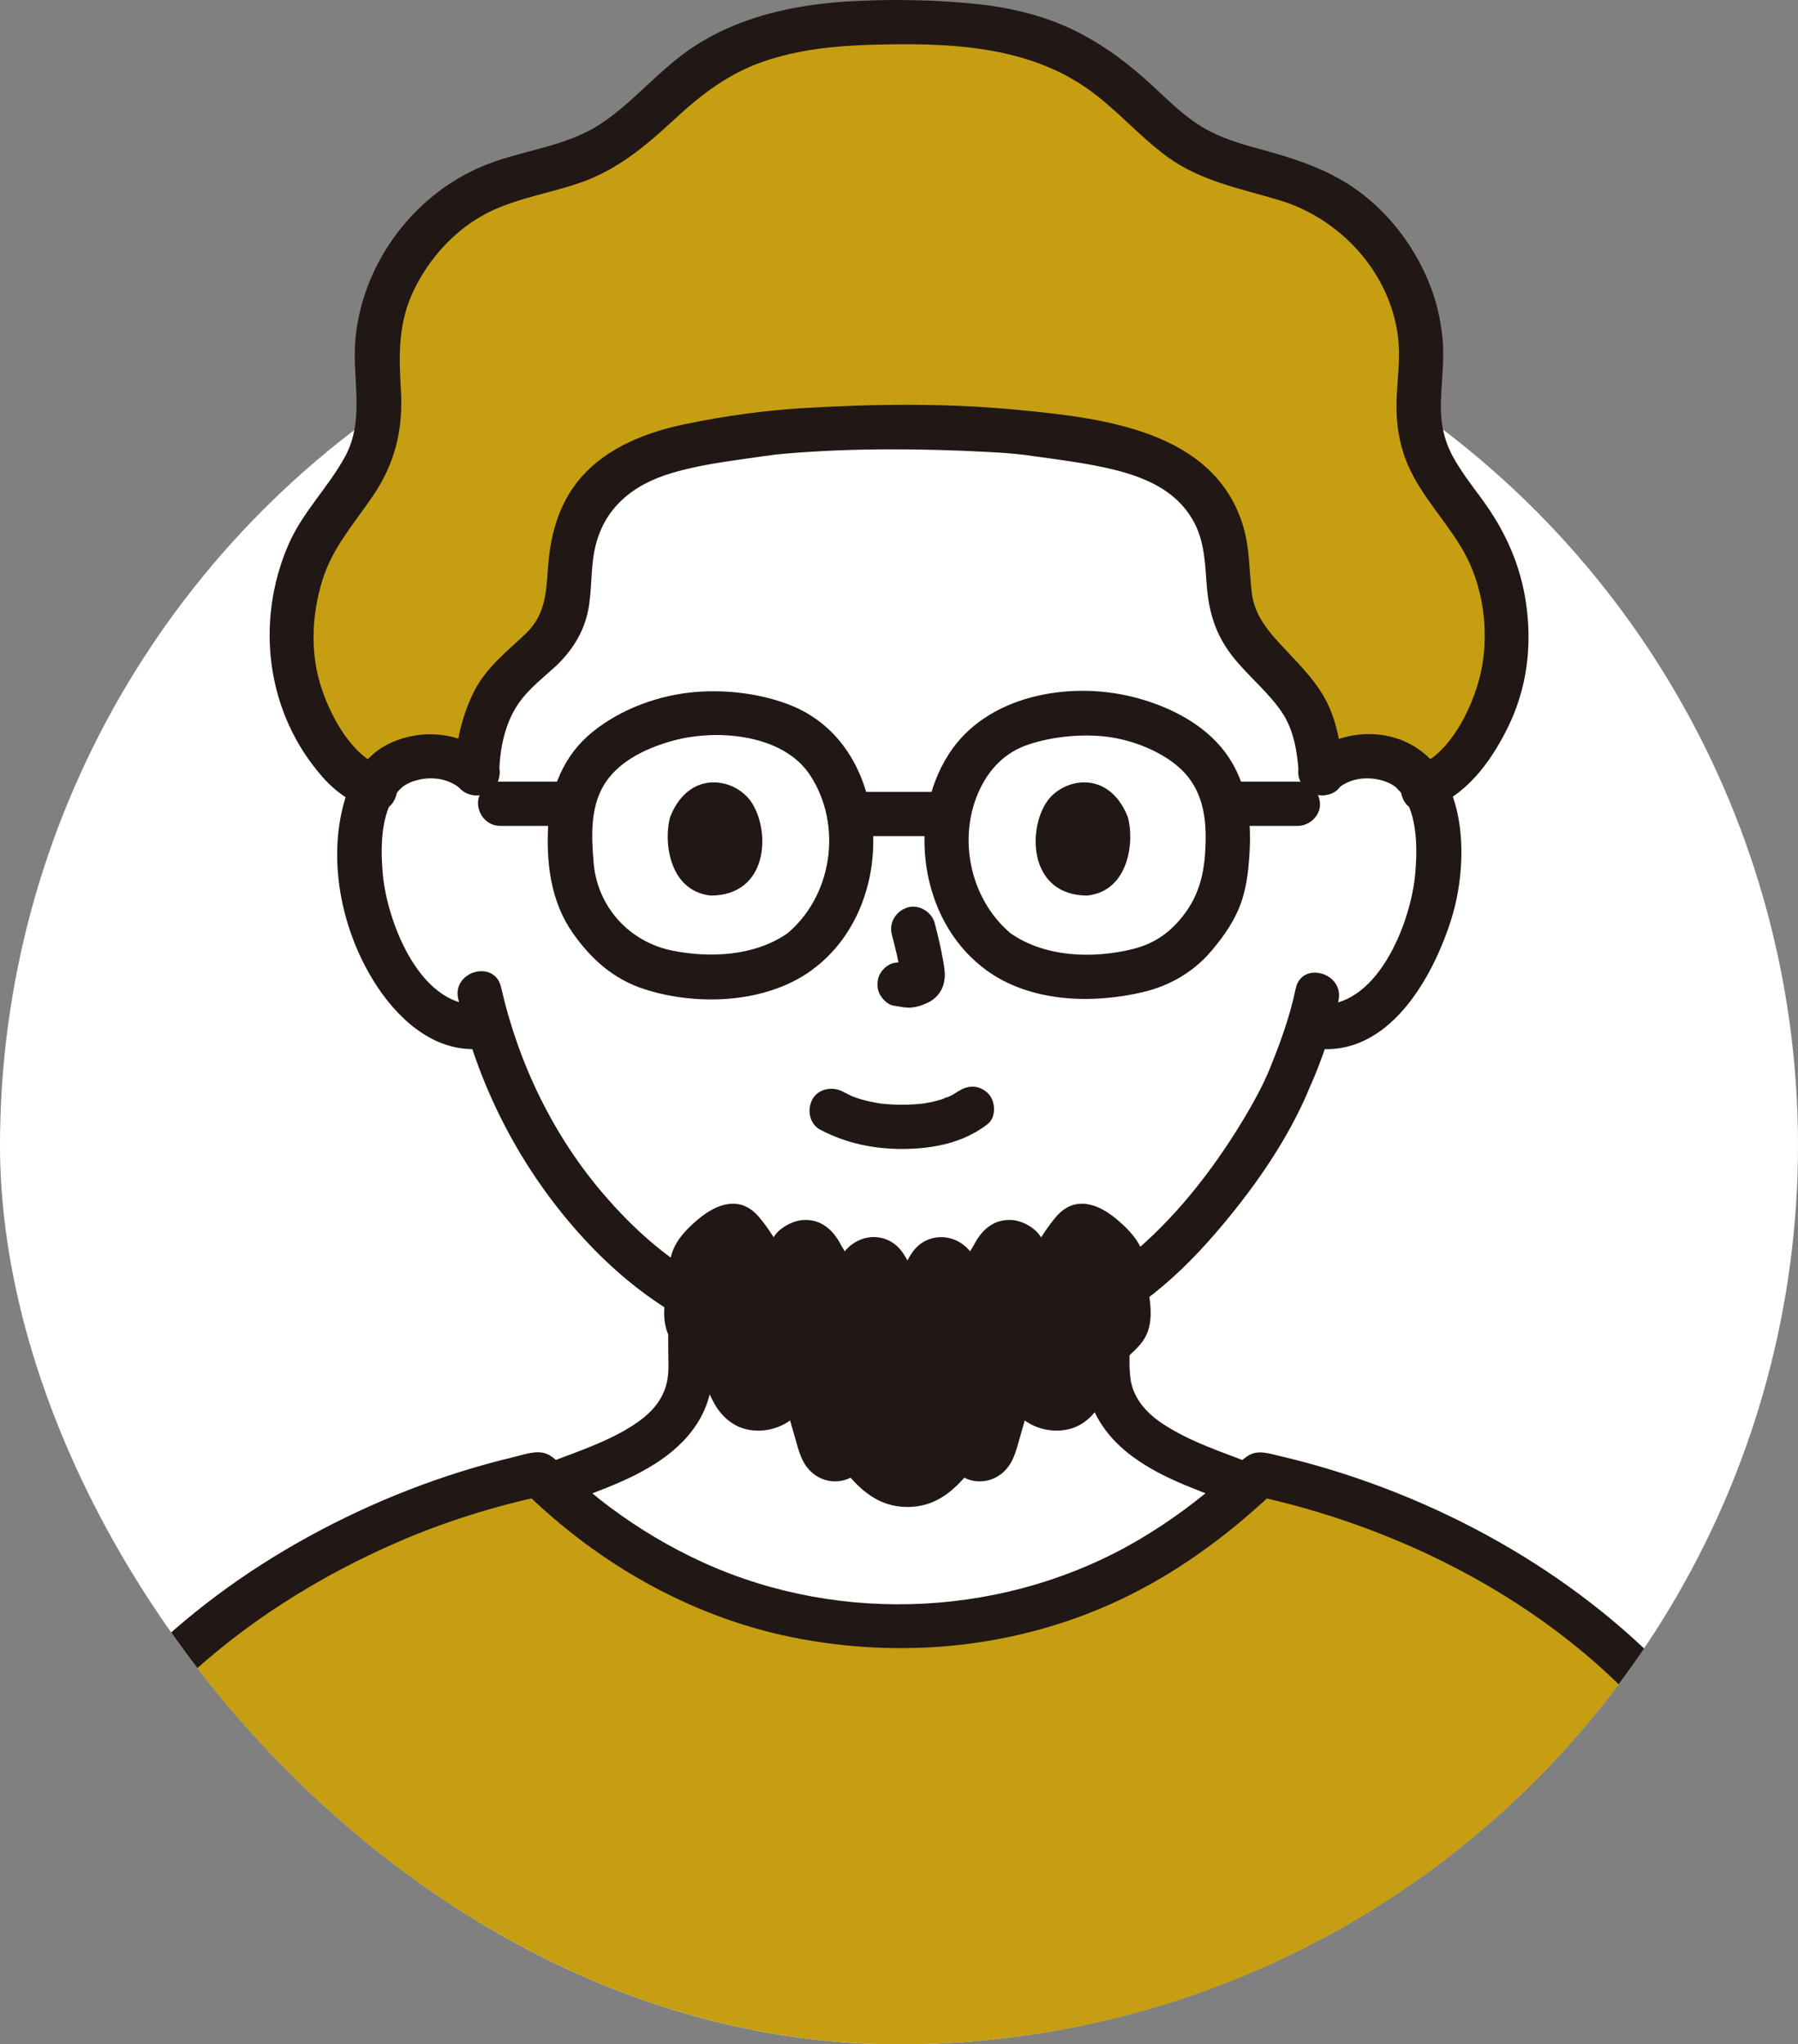 <svg width="146" height="166" viewBox="0 0 146 166" fill="none" xmlns="http://www.w3.org/2000/svg">
<rect x="0" y="0" width="146" height="166" fill="#808080" stroke="none"/>
<g clip-path="url(#clip0_1244_9180)">
<circle cx="73" cy="93" r="73" fill="white"/>
<g clip-path="url(#clip1_1244_9180)">
<path d="M107.275 62.83C108.382 61.77 109.873 61.372 111.149 61.416C113.925 61.514 115.107 63.011 115.615 63.891C117.132 66.515 117.068 71.35 116.049 74.343C115.327 76.461 114.146 79.703 111.296 82.027C110.122 82.985 108.395 83.616 106.742 83.338C106.742 83.338 106.583 83.311 106.305 83.264C105.78 84.991 105.133 86.683 104.738 87.505C103.621 90.528 97.627 100.861 89.936 105.436V110.425C89.936 111.362 89.936 112.383 90.283 113.294C90.749 114.493 91.375 115.53 92.382 116.341C94.515 118.054 96.707 118.873 99.407 119.885L101.333 120.643C93.778 127.565 84.556 132.053 73.345 132.053C61.834 132.053 52.252 127.737 44.682 120.637C45.626 120.265 46.595 119.885 46.595 119.885C49.295 118.873 51.487 118.054 53.62 116.341C54.628 115.53 55.254 114.493 55.719 113.294C56.066 112.383 56.066 111.362 56.066 110.425C56.066 110.425 56.066 108.512 56.064 105.387C52.95 103.615 50.095 101.069 47.358 97.803C43.253 92.905 40.917 87.629 39.626 83.257C37.865 83.71 35.962 83.058 34.699 82.028C31.849 79.704 30.668 76.462 29.946 74.343C28.928 71.351 28.863 66.516 30.38 63.891C30.889 63.012 32.07 61.515 34.846 61.417C36.122 61.372 37.613 61.77 38.72 62.831C38.72 62.831 26.936 23.167 72.995 23.167C119.055 23.167 107.271 62.831 107.271 62.831L107.275 62.83Z" fill="white"/>
<path d="M28.118 40.225C26.963 41.809 25.707 43.34 24.95 45.208C23.343 49.171 23.097 53.99 24.987 57.892C26.196 60.398 27.908 63.045 30.361 63.932C30.367 63.915 30.376 63.901 30.384 63.886C30.892 63.007 32.074 61.51 34.85 61.412C36.132 61.367 37.63 61.769 38.738 62.84C38.735 60.286 39.514 57.377 41.052 55.494C42.601 53.598 43.858 53.179 45.061 51.455C46.308 49.669 46.161 47.611 46.335 45.641C46.577 42.897 47.643 40.003 50.65 38.142C53.781 36.203 58.294 35.784 62.456 35.188C66.617 34.592 79.384 34.592 83.545 35.188C87.707 35.785 92.22 36.203 95.351 38.142C98.358 40.003 99.424 42.897 99.666 45.641C99.84 47.611 99.693 49.669 100.94 51.455C102.143 53.179 103.538 54.378 105.118 56.219C106.793 58.169 107.145 60.871 107.266 62.845C108.371 61.769 109.867 61.367 111.148 61.412C113.924 61.51 115.106 63.007 115.614 63.886C115.623 63.902 115.631 63.917 115.64 63.931C118.093 63.046 119.805 60.399 121.016 57.892C122.905 53.99 122.648 49.171 121.053 45.208C119.507 41.392 115.875 38.982 115.287 34.653C115.018 32.672 115.422 30.665 115.398 28.672C115.349 22.459 110.871 16.685 105.13 14.765C102.922 14.031 100.604 13.64 98.444 12.759C94.911 11.303 92.789 8.319 89.722 6.019C84.778 2.301 79.025 1.812 73.002 1.812C66.978 1.812 61.225 2.301 56.282 6.019C53.215 8.318 51.093 11.303 47.548 12.759C45.401 13.639 43.082 14.031 40.875 14.765C35.133 16.685 30.655 22.459 30.607 28.672C30.582 30.665 30.987 32.671 30.718 34.653C30.417 36.863 29.323 38.574 28.119 40.225H28.118Z" fill="#C69E12"/>
<path d="M2 156C6.628 137.706 25.298 124.098 43.793 120C51.489 127.978 61.37 132.872 73.347 132.872C85.022 132.872 94.534 127.773 102.248 120.012C120.727 124.116 139.375 137.718 144 156" fill="#C69E12"/>
<path d="M2 156C6.628 137.706 25.298 124.098 43.793 120C51.489 127.978 61.37 132.872 73.347 132.872C85.022 132.872 94.534 127.773 102.248 120.012C120.727 124.116 139.375 137.718 144 156C89.83 173.719 59.05 173.72 2 156Z" fill="#C69E12"/>
<path d="M66.608 91.735C68.714 92.844 70.981 93.31 73.362 93.295C75.796 93.278 78.241 92.796 80.189 91.283C80.937 90.703 80.847 89.343 80.189 88.742C79.397 88.017 78.438 88.123 77.641 88.742C78.191 88.315 77.775 88.633 77.635 88.724C77.5 88.81 77.361 88.89 77.218 88.964C77.144 89.003 77.07 89.037 76.996 89.075C76.757 89.197 76.912 89.009 77.079 89.047C76.966 89.022 76.623 89.217 76.505 89.254C75.981 89.422 75.442 89.538 74.899 89.62C75.169 89.579 74.881 89.62 74.761 89.632C74.603 89.647 74.445 89.66 74.288 89.67C73.907 89.695 73.527 89.704 73.147 89.702C72.806 89.7 72.466 89.688 72.125 89.665C71.969 89.654 71.813 89.641 71.657 89.626C71.628 89.624 71.064 89.536 71.445 89.604C70.939 89.515 70.439 89.419 69.946 89.272C69.736 89.209 69.531 89.135 69.323 89.064C68.867 88.908 69.602 89.206 69.19 89.013C68.933 88.891 68.679 88.766 68.428 88.633C67.594 88.195 66.43 88.395 65.962 89.278C65.522 90.109 65.719 91.269 66.609 91.737L66.608 91.735Z" fill="#211715"/>
<path d="M72.422 75.903C72.715 77.018 72.997 78.15 73.164 79.292L73.1 78.814C73.12 78.971 73.129 79.125 73.113 79.282L73.177 78.805C73.166 78.877 73.15 78.946 73.126 79.015L73.308 78.585C73.286 78.635 73.263 78.676 73.233 78.721L73.515 78.357C73.48 78.399 73.446 78.432 73.404 78.466L73.769 78.185C73.683 78.239 73.592 78.284 73.5 78.326L73.93 78.145C73.783 78.207 73.636 78.252 73.476 78.277L73.956 78.213C73.812 78.23 73.673 78.23 73.529 78.213L74.009 78.277C73.848 78.255 73.691 78.216 73.53 78.195C73.29 78.12 73.051 78.109 72.811 78.162C72.571 78.173 72.348 78.244 72.141 78.375C71.767 78.593 71.41 79.02 71.312 79.449C71.207 79.909 71.231 80.425 71.495 80.833C71.729 81.195 72.121 81.599 72.571 81.659C72.942 81.708 73.302 81.803 73.679 81.819C74.26 81.844 74.799 81.666 75.318 81.429C75.961 81.135 76.463 80.557 76.633 79.867C76.778 79.282 76.716 78.776 76.617 78.191C76.432 77.099 76.179 76.017 75.897 74.947C75.658 74.037 74.598 73.395 73.68 73.691C72.741 73.994 72.165 74.928 72.421 75.901L72.422 75.903Z" fill="#211715"/>
<path d="M54.435 66.291C53.867 68.131 54.238 72.361 57.732 72.721C62.35 72.693 62.596 67.579 61.041 65.174C59.767 63.205 56.025 62.386 54.434 66.291H54.435Z" fill="#211715"/>
<path d="M91.562 66.291C92.13 68.131 91.761 72.361 88.266 72.721C83.648 72.693 83.402 67.579 84.956 65.174C86.228 63.205 89.972 62.386 91.562 66.291Z" fill="#211715"/>
<path d="M39.999 61.555C37.734 59.541 34.519 59.062 31.745 60.313C29.714 61.231 28.491 63.125 27.921 65.216C26.562 70.193 27.857 75.997 30.716 80.239C32.625 83.071 35.607 85.602 39.256 85.129C40.221 85.004 41.059 84.393 41.059 83.332C41.059 82.458 40.229 81.41 39.256 81.535C34.252 82.183 31.425 74.945 31.08 70.934C30.9 68.835 30.895 66.194 32.189 64.403C32.013 64.647 32.369 64.203 32.379 64.194C32.464 64.113 32.598 63.968 32.677 63.906C33.056 63.612 33.505 63.433 33.968 63.323C35.19 63.035 36.5 63.249 37.45 64.095C39.176 65.631 41.735 63.099 39.999 61.555Z" fill="#211715"/>
<path d="M108.55 64.095C109.458 63.286 110.698 63.055 111.875 63.29C112.393 63.393 112.902 63.577 113.323 63.906C113.429 63.989 113.914 64.544 113.812 64.403C115.106 66.193 115.1 68.836 114.92 70.934C114.575 74.945 111.749 82.182 106.744 81.535C105.777 81.41 104.941 82.451 104.941 83.332C104.941 84.406 105.774 85.003 106.744 85.129C112.745 85.905 116.378 79.377 117.873 74.554C119.194 70.293 119.249 63.493 115.043 60.737C112.251 58.908 108.432 59.392 106.001 61.555C104.266 63.097 106.823 65.631 108.55 64.095Z" fill="#211715"/>
<path d="M105.214 80.272C104.707 82.713 103.833 85.028 102.882 87.325C103.072 86.865 102.727 87.657 102.646 87.826C102.488 88.156 102.322 88.483 102.151 88.806C101.731 89.603 101.281 90.386 100.811 91.155C98.335 95.215 95.314 99.051 91.614 102.072C89.611 103.709 87.316 105.028 84.781 105.617C82.523 106.142 83.479 109.608 85.739 109.082C90.967 107.868 95.31 104.075 98.722 100.113C101.535 96.848 104.16 93.177 105.945 89.239C106.041 89.029 106.131 88.817 106.221 88.604C106.244 88.549 106.484 87.975 106.408 88.153C106.31 88.38 106.453 88.061 106.462 88.042C106.554 87.829 106.645 87.615 106.735 87.401C106.875 87.065 107.01 86.728 107.139 86.388C107.776 84.709 108.324 82.986 108.69 81.228C109.16 78.971 105.686 78.005 105.214 80.272Z" fill="#211715"/>
<path d="M37.209 81.106C38.768 87.947 41.986 94.342 46.586 99.654C51.018 104.772 56.706 108.82 63.534 109.835C64.495 109.978 65.471 109.595 65.751 108.58C65.984 107.733 65.46 106.513 64.492 106.37C58.202 105.434 53.218 101.828 49.134 97.112C44.936 92.265 42.104 86.378 40.684 80.15C40.17 77.895 36.694 78.849 37.208 81.105L37.209 81.106Z" fill="#211715"/>
<path d="M31.023 62.261C28.609 61.404 26.945 58.312 26.16 56.042C25.155 53.141 25.287 49.983 26.191 47.074C27.006 44.454 28.782 42.486 30.292 40.255C32.082 37.61 32.751 34.845 32.554 31.665C32.38 28.855 32.329 26.243 33.569 23.637C34.685 21.292 36.424 19.237 38.623 17.833C41.26 16.148 44.362 15.821 47.261 14.783C50.248 13.714 52.511 11.777 54.803 9.654C56.931 7.682 59.175 5.967 61.954 5.008C64.792 4.029 67.77 3.721 70.756 3.636C76.719 3.469 83.104 3.617 88.19 7.122C90.562 8.758 92.434 11.006 94.756 12.71C97.483 14.71 100.695 15.3 103.867 16.251C108.857 17.748 112.883 22.131 113.52 27.37C113.728 29.087 113.458 30.805 113.403 32.522C113.344 34.347 113.606 36.097 114.333 37.777C115.517 40.516 117.738 42.595 119.093 45.235C120.571 48.115 120.951 51.853 120.159 54.976C119.499 57.576 117.704 61.294 114.978 62.261C112.808 63.031 113.743 66.505 115.936 65.727C119.03 64.629 121.009 61.948 122.419 59.106C123.984 55.952 124.42 52.506 123.925 49.036C123.468 45.84 122.21 43.073 120.306 40.489C119.464 39.346 118.587 38.221 117.919 36.965C117.171 35.561 116.954 34.098 117.006 32.522C117.062 30.801 117.303 29.093 117.123 27.37C116.965 25.861 116.626 24.398 116.053 22.991C114.919 20.206 113.11 17.718 110.741 15.848C108.067 13.736 105.09 12.862 101.848 11.977C100.172 11.52 98.597 10.989 97.147 10.013C95.86 9.147 94.749 8.042 93.615 6.992C91.103 4.666 88.427 2.758 85.174 1.603C82.064 0.5 78.711 0.15 75.43 0.049C68.93 -0.153 61.908 0.12 56.305 3.807C53.584 5.599 51.538 8.205 48.845 10.012C45.906 11.985 42.267 12.175 39.065 13.546C33.507 15.927 29.492 21.376 28.875 27.37C28.534 30.683 29.696 34.017 28.005 37.102C26.643 39.588 24.563 41.593 23.426 44.215C20.692 50.523 21.615 57.927 26.22 63.126C27.275 64.318 28.562 65.193 30.062 65.725C32.252 66.502 33.194 63.03 31.02 62.259L31.023 62.261Z" fill="#211715"/>
<path d="M40.536 62.848C40.559 61.133 40.87 59.358 41.676 57.826C42.481 56.294 43.782 55.321 45.03 54.183C46.374 52.959 47.383 51.405 47.748 49.611C48.082 47.969 47.947 46.274 48.286 44.639C48.994 41.237 51.408 39.317 54.656 38.377C56.483 37.848 58.373 37.556 60.255 37.29C61.079 37.173 62.309 36.998 62.846 36.93C62.659 36.953 63.156 36.895 63.265 36.884C63.518 36.858 63.771 36.835 64.024 36.814C69.379 36.374 74.839 36.417 80.201 36.698C81.216 36.751 82.231 36.818 83.241 36.941C82.761 36.883 83.391 36.964 83.445 36.972C83.699 37.008 83.954 37.043 84.209 37.078C84.656 37.14 85.105 37.2 85.553 37.263C86.511 37.398 87.468 37.538 88.42 37.711C91.73 38.312 95.319 39.262 96.988 42.465C97.79 44.005 97.857 45.7 97.977 47.391C98.139 49.654 98.681 51.511 100.098 53.312C101.33 54.879 102.965 56.172 104.082 57.818C105.08 59.289 105.35 61.113 105.463 62.849C105.614 65.145 109.219 65.162 109.068 62.849C108.95 61.045 108.699 59.248 107.998 57.569C107.206 55.675 105.799 54.261 104.41 52.785C103.091 51.383 101.874 50.078 101.64 48.092C101.43 46.314 101.478 44.537 100.968 42.8C98.652 34.913 89.437 33.927 82.461 33.265C76.808 32.727 70.99 32.8 65.327 33.132C62.108 33.321 58.843 33.774 55.689 34.427C51.87 35.218 48.05 36.832 46.05 40.374C45.075 42.103 44.652 44.026 44.505 45.987C44.349 48.073 44.312 49.897 42.706 51.436C41.139 52.935 39.485 54.178 38.485 56.17C37.446 58.243 36.963 60.539 36.932 62.849C36.9 65.159 40.505 65.163 40.536 62.849L40.536 62.848Z" fill="#211715"/>
<path d="M82.29 75.969C78.889 73.296 77.719 68.319 79.439 64.365C80.257 62.484 81.598 61.073 83.569 60.435C85.423 59.835 87.509 59.613 89.452 59.777C91.56 59.955 93.961 60.822 95.596 62.188C97.425 63.717 97.931 65.838 97.902 68.135C97.872 70.524 97.523 72.543 96.001 74.447C94.91 75.811 93.648 76.657 91.939 77.073C88.771 77.846 84.805 77.776 81.924 75.688C81.137 75.118 79.916 75.554 79.459 76.333C78.926 77.242 79.316 78.219 80.106 78.792C83.665 81.371 88.61 81.537 92.771 80.568C94.91 80.069 96.83 78.986 98.271 77.323C99.154 76.305 99.959 75.2 100.511 73.967C101.181 72.47 101.363 70.907 101.462 69.28C101.649 66.173 101.205 63.087 99.128 60.641C97.338 58.532 94.594 57.233 91.942 56.579C86.725 55.292 80.078 56.485 77.037 61.242C73.636 66.558 74.707 74.553 79.741 78.51C80.504 79.111 81.545 79.253 82.29 78.51C82.915 77.887 83.058 76.573 82.29 75.969Z" fill="#211715"/>
<path d="M66.26 78.511C70.881 74.879 72.074 67.992 69.769 62.763C68.676 60.283 66.815 58.333 64.293 57.305C61.929 56.341 59.095 55.985 56.548 56.184C53.554 56.417 50.47 57.537 48.124 59.425C45.779 61.312 44.684 64.054 44.515 66.992C44.34 70.048 44.716 73.22 46.519 75.773C48.013 77.89 49.82 79.514 52.329 80.322C56.617 81.702 62.182 81.482 65.895 78.792C66.681 78.223 67.068 77.231 66.542 76.334C66.088 75.561 64.868 75.116 64.077 75.689C61.341 77.672 57.61 77.795 54.605 77.192C51.096 76.489 48.499 73.633 48.201 70.04C48.014 67.791 47.901 65.305 49.28 63.379C50.513 61.656 52.646 60.697 54.634 60.147C58.17 59.169 63.557 59.594 65.759 62.914C68.478 67.013 67.595 72.919 63.713 75.971C62.948 76.572 63.081 77.883 63.713 78.512C64.468 79.265 65.494 79.115 66.261 78.512L66.26 78.511Z" fill="#211715"/>
<path d="M99.704 67.062C101.597 67.062 103.49 67.062 105.382 67.062C106.325 67.062 107.228 66.235 107.185 65.265C107.141 64.294 106.393 63.468 105.382 63.468C103.49 63.468 101.597 63.468 99.704 63.468C98.762 63.468 97.859 64.294 97.902 65.265C97.945 66.235 98.694 67.062 99.704 67.062Z" fill="#211715"/>
<path d="M46.5 63.468C44.539 63.468 42.577 63.468 40.616 63.468C39.674 63.468 38.771 64.294 38.814 65.265C38.857 66.235 39.606 67.062 40.616 67.062C42.577 67.062 44.539 67.062 46.5 67.062C47.443 67.062 48.346 66.235 48.302 65.265C48.259 64.294 47.51 63.468 46.5 63.468Z" fill="#211715"/>
<path d="M69.109 67.896C71.704 67.896 74.299 67.896 76.894 67.896C77.836 67.896 78.739 67.069 78.696 66.099C78.653 65.128 77.904 64.302 76.894 64.302C74.298 64.302 71.703 64.302 69.109 64.302C68.166 64.302 67.263 65.128 67.306 66.099C67.349 67.069 68.098 67.896 69.109 67.896Z" fill="#211715"/>
<path d="M73.681 104.94C73.263 104.94 72.844 104.696 72.599 104.206L71.98 102.97C71.443 101.898 70.117 102.025 69.728 103.186L69.712 103.235C69.325 104.392 68.004 104.521 67.466 103.455L66.513 101.563C66.076 100.697 65.067 100.578 64.501 101.328C64.248 101.661 63.999 101.995 63.766 102.315C63.256 103.014 62.345 102.993 61.85 102.277L60.3 100.031C59.889 99.436 59.167 99.31 58.63 99.736C57.414 100.701 56.514 101.474 56.209 102.299C56.09 102.621 56.121 102.995 56.224 103.324L55.66 107.012C56.349 109.2 58.05 109.121 58.74 111.309C59.192 112.741 60.064 114.477 61.607 114.388C62.274 114.35 62.85 113.952 63.456 113.678C64.062 113.405 64.85 113.277 65.344 113.713C65.628 113.963 65.743 114.342 65.846 114.701L66.644 117.487C66.944 118.53 68.029 118.838 68.703 118.088C68.774 118.009 68.845 117.931 68.917 117.853C69.025 117.736 69.152 117.611 69.315 117.604C69.599 117.591 69.637 117.994 69.81 118.193C70.034 118.451 70.246 118.704 70.451 118.953C71.272 119.95 72.332 120.485 73.41 120.556C74.67 120.652 75.955 120.118 76.915 118.953C77.12 118.704 77.331 118.451 77.556 118.193C77.729 117.994 77.766 117.592 78.051 117.604C78.213 117.611 78.341 117.736 78.449 117.853C78.521 117.931 78.592 118.009 78.663 118.088C79.337 118.838 80.422 118.53 80.722 117.487L81.52 114.701C81.623 114.342 81.738 113.963 82.022 113.713C82.516 113.277 83.304 113.404 83.91 113.678C84.515 113.953 85.092 114.351 85.759 114.388C87.302 114.476 88.174 112.74 88.626 111.309C89.315 109.121 91.016 109.2 91.706 107.012L91.142 103.324C91.245 102.995 91.276 102.621 91.157 102.299C90.851 101.474 89.953 100.701 88.736 99.736C88.199 99.31 87.477 99.436 87.066 100.031L85.516 102.277C85.022 102.993 84.11 103.014 83.6 102.315C83.367 101.995 83.118 101.661 82.865 101.328C82.299 100.579 81.29 100.697 80.853 101.563L79.9 103.455C79.362 104.521 78.04 104.392 77.654 103.235L77.638 103.186C77.249 102.025 75.923 101.898 75.386 102.97L74.767 104.206C74.522 104.696 74.103 104.94 73.685 104.94H73.681Z" fill="#211715"/>
<path d="M73.683 103.143C74.492 103.238 74.092 103.439 74.024 103.031C73.988 102.814 73.776 102.526 73.673 102.33C73.356 101.73 72.972 101.188 72.369 100.836C70.793 99.918 68.91 100.712 68.175 102.279C67.866 102.936 68.01 102.508 68.536 102.488C68.958 102.472 68.935 102.587 68.978 102.457C69.047 102.253 68.421 101.352 68.318 101.148C67.684 99.892 66.689 98.96 65.179 99.067C64.297 99.129 62.977 99.836 62.696 100.755L62.45 101.084C62.841 100.94 63.156 101.029 63.396 101.352C63.376 101.358 63.153 101.004 63.142 100.986C62.696 100.235 62.155 99.424 61.576 98.761C60.092 97.059 58.213 97.737 56.726 98.975C55.19 100.253 54.016 101.7 54.488 103.802V102.847C54.211 104.659 53.461 106.841 54.354 108.541C54.988 109.746 56.391 110.396 56.936 111.597C57.615 113.092 57.981 114.578 59.441 115.555C60.84 116.492 62.866 116.316 64.206 115.306C64.527 115.261 64.585 115.226 64.382 115.201C64.028 114.801 63.937 114.793 64.109 115.18C64.113 115.231 64.145 115.303 64.158 115.349C64.297 115.826 64.432 116.304 64.569 116.781C64.865 117.816 65.094 118.849 65.952 119.589C66.613 120.158 67.482 120.401 68.343 120.236C69.23 120.066 69.738 119.546 70.372 118.958L69.576 119.42L69.795 119.337H68.837L69.01 119.396L67.933 118.571C69.416 120.561 71.004 122.38 73.727 122.365C76.409 122.35 77.974 120.531 79.436 118.571L78.359 119.396L78.532 119.337H77.574L77.793 119.42L76.997 118.958C77.63 119.546 78.139 120.066 79.025 120.236C79.885 120.401 80.756 120.157 81.416 119.589C82.276 118.849 82.503 117.816 82.799 116.781C82.936 116.304 83.071 115.826 83.21 115.349C83.222 115.308 83.255 115.228 83.259 115.18C83.431 114.793 83.34 114.801 82.987 115.201C82.784 115.226 82.843 115.26 83.163 115.306C84.499 116.314 86.533 116.489 87.928 115.555C89.385 114.58 89.754 113.092 90.432 111.597C90.978 110.394 92.38 109.748 93.014 108.541C93.904 106.847 93.157 104.654 92.881 102.847V103.802C93.354 101.698 92.177 100.256 90.642 98.975C89.154 97.732 87.276 97.061 85.792 98.761C85.213 99.425 84.673 100.235 84.226 100.986C84.215 101.004 83.993 101.358 83.973 101.352C84.139 101.087 84.359 100.993 84.634 101.07C85.018 101.163 85.032 101.058 84.674 100.755C84.324 99.836 83.122 99.133 82.19 99.067C80.676 98.96 79.685 99.891 79.052 101.148C78.914 101.422 78.358 102.157 78.391 102.457C78.42 102.711 78.348 102.354 78.468 102.482C78.822 102.335 79.108 102.374 79.326 102.597C79.439 102.851 79.395 102.745 79.195 102.279C78.451 100.694 76.584 99.944 75.001 100.836C74.396 101.178 74.011 101.735 73.697 102.33C73.593 102.527 73.382 102.814 73.345 103.031C73.277 103.439 72.878 103.238 73.687 103.143C72.72 103.257 71.885 103.888 71.885 104.94C71.885 105.823 72.714 106.851 73.687 106.737C75.065 106.574 75.934 105.894 76.543 104.677C76.659 104.446 76.924 103.978 76.882 103.908C76.953 104.028 75.806 103.89 75.943 103.769C75.879 103.826 76.353 104.627 76.504 104.817C77.441 106.002 79.09 106.317 80.386 105.513C81.235 104.987 81.601 104.077 82.029 103.229C82.066 103.156 82.448 102.519 82.411 102.471C82.458 102.533 81.726 102.62 81.75 102.599L81.561 102.569L81.807 102.898C82.015 103.292 82.377 103.675 82.718 103.955C84.161 105.143 86.046 104.589 87.073 103.185C87.483 102.625 87.863 102.04 88.257 101.47C88.342 101.347 88.452 101.223 88.519 101.09C88.666 100.802 88.536 101.16 88.393 101.191C87.452 101.396 87.787 101.142 88.093 101.518C88.202 101.651 88.386 101.764 88.516 101.879C88.798 102.128 89.093 102.385 89.328 102.681C89.366 102.73 89.419 102.824 89.44 102.873C89.57 103.169 89.339 102.262 89.339 103.326C89.339 103.518 89.391 103.718 89.42 103.911C89.478 104.308 89.542 104.705 89.602 105.102L89.967 107.492V106.537C89.698 107.291 89.07 107.695 88.516 108.232C87.702 109.023 87.221 109.91 86.843 110.97C86.668 111.461 86.393 112.447 85.828 112.611C85.854 112.604 85.193 112.307 84.97 112.203C84.354 111.913 83.757 111.686 83.069 111.647C80.988 111.529 80.107 113.098 79.61 114.829L79.109 116.578C79.105 116.592 78.958 116.983 78.985 117.013C78.87 116.884 79.74 116.762 79.763 116.742C80.021 116.885 80.008 116.832 79.725 116.585L79.546 116.42C78.472 115.479 77.074 115.727 76.265 116.837C75.744 117.553 75.24 118.376 74.342 118.666C71.958 119.437 71.634 116.327 69.796 115.875C69.161 115.719 68.524 115.909 68.006 116.28C67.894 116.359 67.435 116.684 67.431 116.821C67.433 116.752 69.123 116.287 68.318 116.903C68.378 116.856 68.341 117.131 68.303 116.723C68.275 116.432 68.127 116.111 68.046 115.828C67.656 114.466 67.396 112.75 66.028 112.012C64.791 111.343 63.434 111.702 62.248 112.276C61.926 112.432 61.56 112.625 61.451 112.581C61.113 112.448 60.857 111.81 60.721 111.504C60.237 110.416 59.961 109.406 59.126 108.505C58.522 107.854 57.713 107.409 57.402 106.538V107.493C57.617 106.092 58.1 104.503 57.998 103.089C57.972 102.738 57.745 103.08 58.018 102.723C58.187 102.501 58.392 102.306 58.596 102.115C58.703 102.014 59.598 101.324 59.584 101.27C59.605 101.356 58.845 101.075 58.869 101.077C58.649 101.062 58.789 100.883 58.824 101.052C58.877 101.31 59.253 101.673 59.402 101.889C59.654 102.254 59.901 102.624 60.158 102.986C60.905 104.037 61.947 104.822 63.31 104.569C64.189 104.405 64.798 103.924 65.327 103.226C65.403 103.125 65.669 102.86 65.687 102.738C65.748 102.329 65.783 102.748 65.433 102.634C64.97 102.484 65.029 102.35 65.06 102.672C65.112 103.223 65.746 104.134 66.065 104.609C66.92 105.883 68.627 106.374 69.992 105.6C70.394 105.372 70.756 105.022 71.01 104.64C71.144 104.438 71.459 103.799 71.43 103.774C71.58 103.906 70.347 104.01 70.429 103.881C70.4 103.927 70.618 104.259 70.647 104.316C71.32 105.659 72.092 106.553 73.686 106.741C74.654 106.855 75.488 105.834 75.488 104.944C75.488 103.879 74.657 103.261 73.686 103.147L73.683 103.143Z" fill="#211715"/>
<path d="M45.163 122.371C48.021 121.242 51.061 120.329 53.613 118.579C55.49 117.291 57.029 115.565 57.605 113.31C58.13 111.256 57.867 108.935 57.867 106.83C57.867 104.517 54.263 104.513 54.263 106.83V109.556C54.263 110.433 54.351 111.379 54.155 112.237C53.782 113.875 52.658 114.955 51.235 115.842C49.042 117.208 46.611 117.956 44.204 118.907C43.299 119.265 42.667 120.109 42.945 121.117C43.181 121.975 44.252 122.732 45.162 122.372L45.163 122.371Z" fill="#211715"/>
<path d="M101.818 118.915C99.292 117.915 96.64 117.099 94.365 115.579C93.039 114.694 91.979 113.485 91.785 111.87C91.66 110.829 91.741 109.741 91.741 108.695V106.038C91.741 103.725 88.136 103.721 88.136 106.038C88.136 108.246 87.937 110.559 88.289 112.744C88.657 115.036 90.135 116.922 91.957 118.269C94.599 120.221 97.833 121.181 100.859 122.379C101.764 122.738 102.838 121.987 103.076 121.124C103.358 120.101 102.725 119.273 101.817 118.914L101.818 118.915Z" fill="#211715"/>
<path d="M3.546 154.725C7.305 140.765 19.605 130.683 32.459 125.146C36.23 123.523 40.179 122.297 44.192 121.435L42.439 120.973C48.685 127.126 56.528 131.556 65.214 133.118C74.184 134.73 83.433 133.623 91.621 129.578C96.049 127.39 100.044 124.389 103.601 120.985L101.848 121.446C115.722 124.435 129.649 132.18 137.618 144.175C139.78 147.431 141.438 150.952 142.454 154.726C143.055 156.957 146.534 156.011 145.93 153.771C142.861 142.38 134.442 133.248 124.671 126.986C119.563 123.713 113.963 121.153 108.161 119.373C106.769 118.946 105.362 118.566 103.944 118.235C103.129 118.046 102.198 117.708 101.417 118.163C100.722 118.569 100.131 119.319 99.533 119.853C97.353 121.798 95.004 123.538 92.487 125.022C81.905 131.259 68.429 131.99 57.21 126.924C54.488 125.695 51.907 124.161 49.516 122.376C48.322 121.486 47.189 120.514 46.099 119.5C45.582 119.019 45.066 118.338 44.408 118.061C43.597 117.72 42.602 118.102 41.778 118.298C35.925 119.689 30.242 121.917 24.976 124.818C14.781 130.431 5.699 138.916 1.357 149.87C0.851 151.145 0.426 152.447 0.07 153.771C-0.532 156.007 2.944 156.961 3.546 154.726V154.725Z" fill="#211715"/>
</g>
</g>
<defs>
<clipPath id="clip0_1244_9180">
<rect width="146" height="166" rx="73" fill="white"/>
</clipPath>
<clipPath id="clip1_1244_9180">
<rect width="146" height="166" fill="white"/>
</clipPath>
</defs>
</svg>
